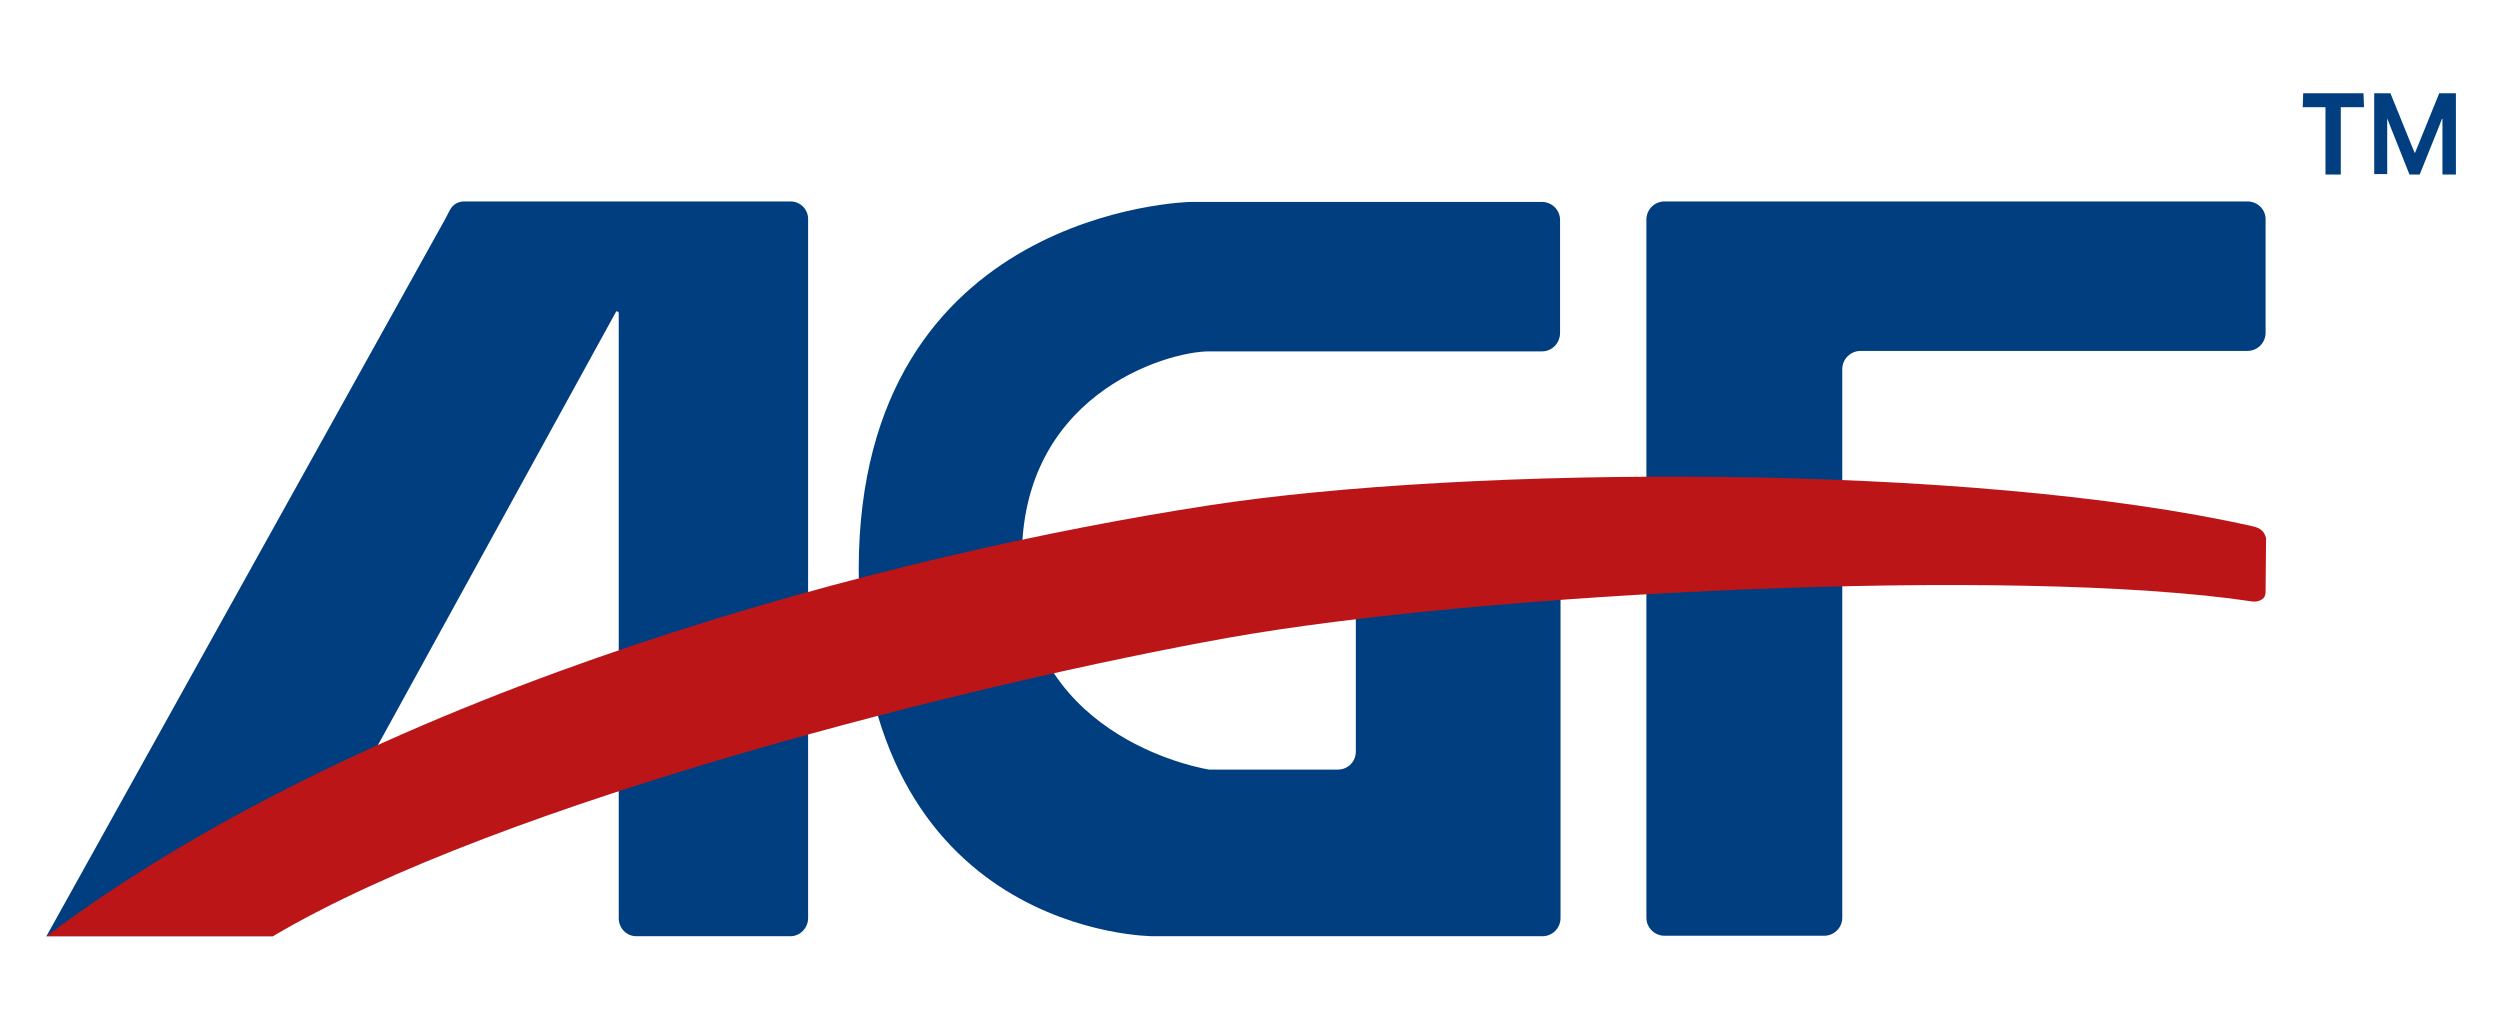 <svg xmlns="http://www.w3.org/2000/svg" xmlns:xlink="http://www.w3.org/1999/xlink" id="&#x56FE;&#x5C42;_1" x="0px" y="0px" viewBox="0 0 538.6 222.1" style="enable-background:new 0 0 538.6 222.1;" xml:space="preserve"><style type="text/css">	.st0{fill:#003E80;}	.st1{fill:#BC1518;}</style><g>	<g id="&#x56FE;&#x5C42;_77_3_">		<path class="st0" d="M484.2,43.4H358.6c-2.2,0-3.9,1.8-3.9,3.9v150.4c0,2.2,1.8,3.9,3.9,3.9H393c2.1,0,3.9-1.7,3.9-3.9V79.5   c0-2.1,1.7-3.8,3.8-3.9h83.5v0c2.2,0,3.9-1.8,3.9-3.9V47.4C488.2,45.2,486.4,43.4,484.2,43.4z"></path>	</g>	<g id="&#x56FE;&#x5C42;_76_3_">		<path class="st0" d="M170.3,43.4H100c-1.1,0-2.4,0.5-3.1,1.9l-1.1,2.1L10,201.7h48.8l73.9-134.5c0,0,0.1-0.2,0.3-0.1   c0.2,0,0.3,0.3,0.3,0.3v130.4h0c0,2.2,1.7,3.9,3.8,3.9h33.2c2.1,0,3.8-1.8,3.8-3.9V47.4C174.2,45.2,172.5,43.4,170.3,43.4z"></path>	</g>	<g id="&#x56FE;&#x5C42;_75_3_">		<path class="st0" d="M260.5,75.7c7.9,0,57.3,0,71.7,0v0c2.2,0,3.9-1.8,3.9-4V47.4c0-2.2-1.8-3.9-3.9-3.9h-75.7   c0,0-71.4,1.4-71.5,79.1c-0.1,79.1,63.4,79.1,63.4,79.1h83.9c2.2,0,3.9-1.8,3.9-3.9v-82.4h-44.1v46.5c0,2.2-1.7,3.9-3.9,3.9h-27.7   c0,0-38.9-5.9-40.3-43.2C218.7,85.3,251.2,75.7,260.5,75.7z"></path>	</g>	<g id="&#x56FE;&#x5C42;_74_3_">		<path class="st1" d="M488.2,115.9c0,0-0.2-0.9-0.8-1.5c-0.6-0.6-1.2-0.8-2-1c-61.1-13.8-169.5-13.1-225.1-4.5   C193.4,119.2,82.5,147.3,10,201.7l48.8,0c49.4-29.2,152.2-54.7,205.8-64.3c54.4-9.7,169.5-15.5,220.8-7.8c1,0.1,1.9-0.4,2.1-0.6   c0.6-0.5,0.6-1.4,0.6-1.4L488.2,115.9z"></path>	</g>	<g id="&#x56FE;&#x5C42;_73_3_">		<path class="st0" d="M504.3,23.1v14.5H501V23.1h-4.9l0.1-3h13l0.1,3H504.3z"></path>	</g>	<g id="&#x56FE;&#x5C42;_72_3_">		<path class="st0" d="M515,20.1l4.5,11.1l0.7,1.7h0.1l0.7-1.7l4.5-11.1h3.6v17.5h-2.9V27.5l0-1.9l-0.1,0l-0.7,1.8l-4.1,10.2h-2.2   L515,27.3l-0.7-1.8l0,0l0,1.9v10.1h-2.8V20.1H515z"></path>	</g></g></svg>